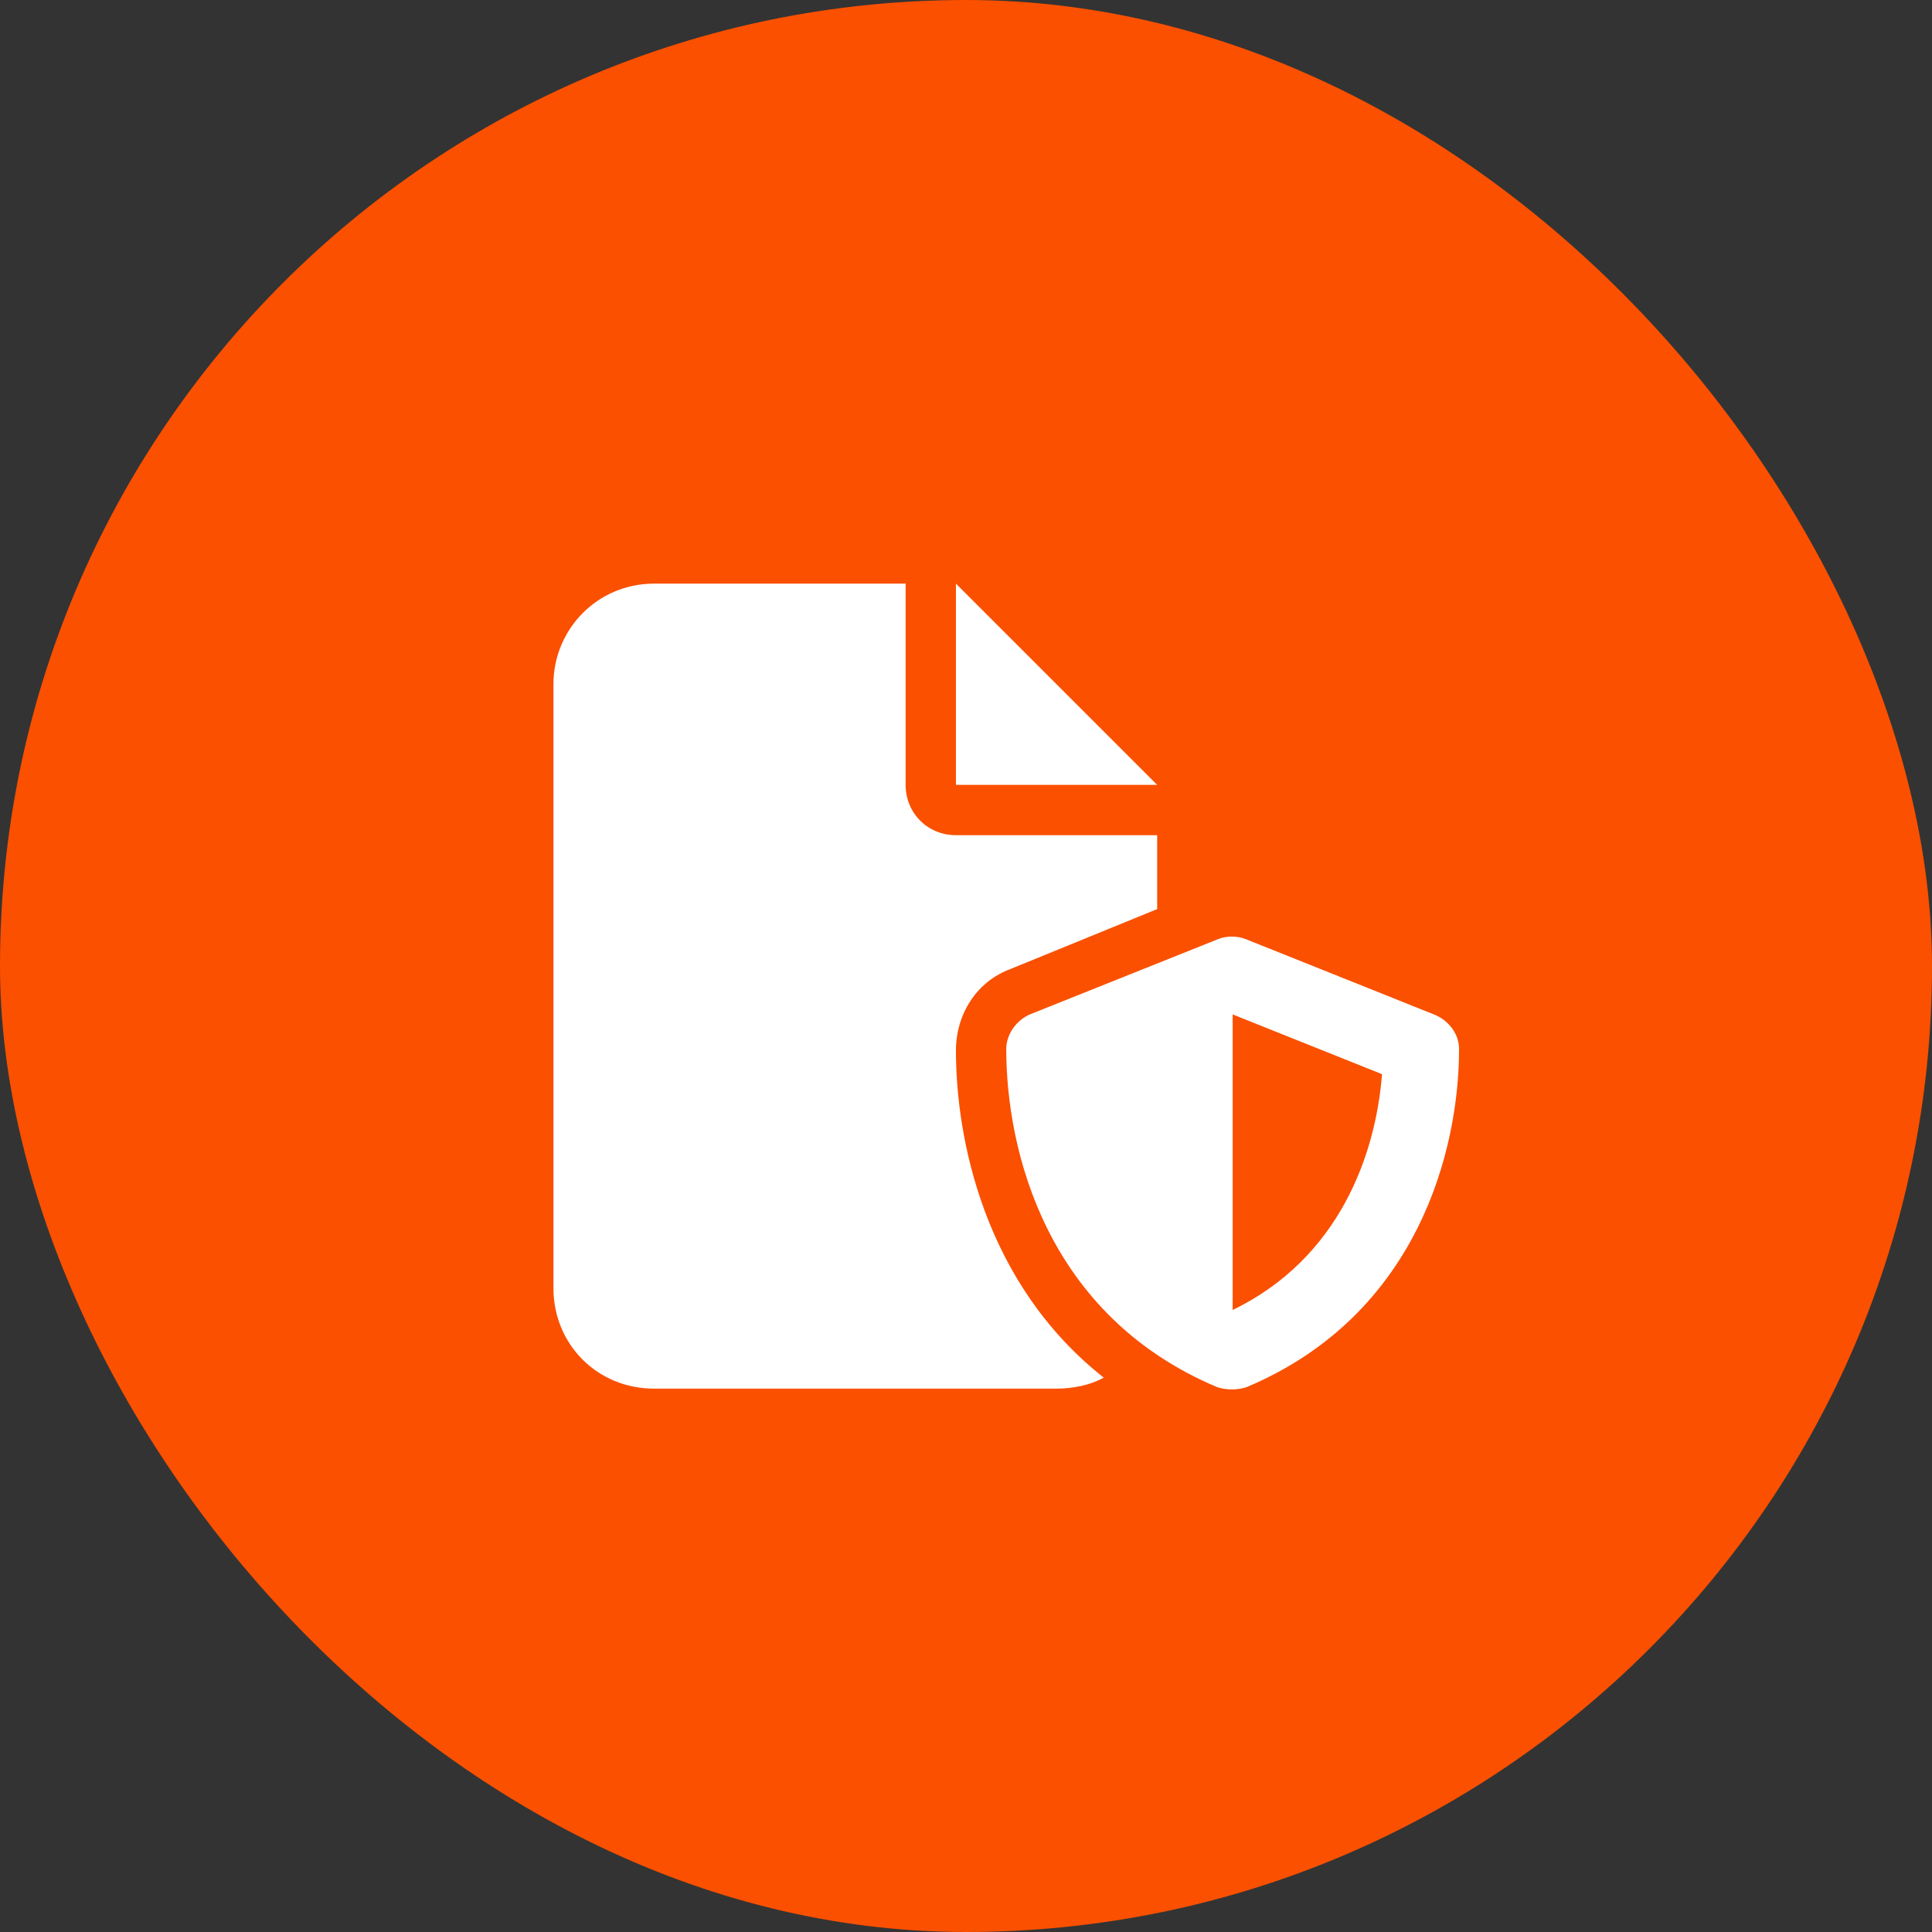 <svg xmlns="http://www.w3.org/2000/svg" fill="none" viewBox="0 0 48 48" height="48" width="48">
<rect x="0" y="0" width="48" height="48" fill="#333333" stroke="none"/>
<rect fill="#FA5000" rx="24" height="48" width="48"></rect>
<path fill="white" d="M13.75 17C13.75 15.633 14.844 14.5 16.25 14.5H22.5V19.5C22.5 20.203 23.047 20.75 23.75 20.75H28.75V22.586L25.117 24.07C24.258 24.383 23.75 25.203 23.75 26.102C23.75 28.289 24.453 31.883 27.422 34.227C27.07 34.422 26.641 34.5 26.25 34.5H16.25C14.844 34.5 13.75 33.406 13.75 32V17ZM28.75 19.5H23.75V14.5L28.75 19.5ZM30.273 23.328C30.469 23.25 30.742 23.25 30.938 23.328L35.625 25.203C36.016 25.359 36.25 25.711 36.25 26.062C36.25 28.562 35.234 32.664 30.977 34.461C30.742 34.539 30.469 34.539 30.234 34.461C25.977 32.664 25 28.562 25 26.062C25 25.711 25.234 25.359 25.586 25.203L30.273 23.328ZM34.336 26.688L30.625 25.203V32.547C33.281 31.258 34.18 28.68 34.336 26.688Z"></path>
</svg>
